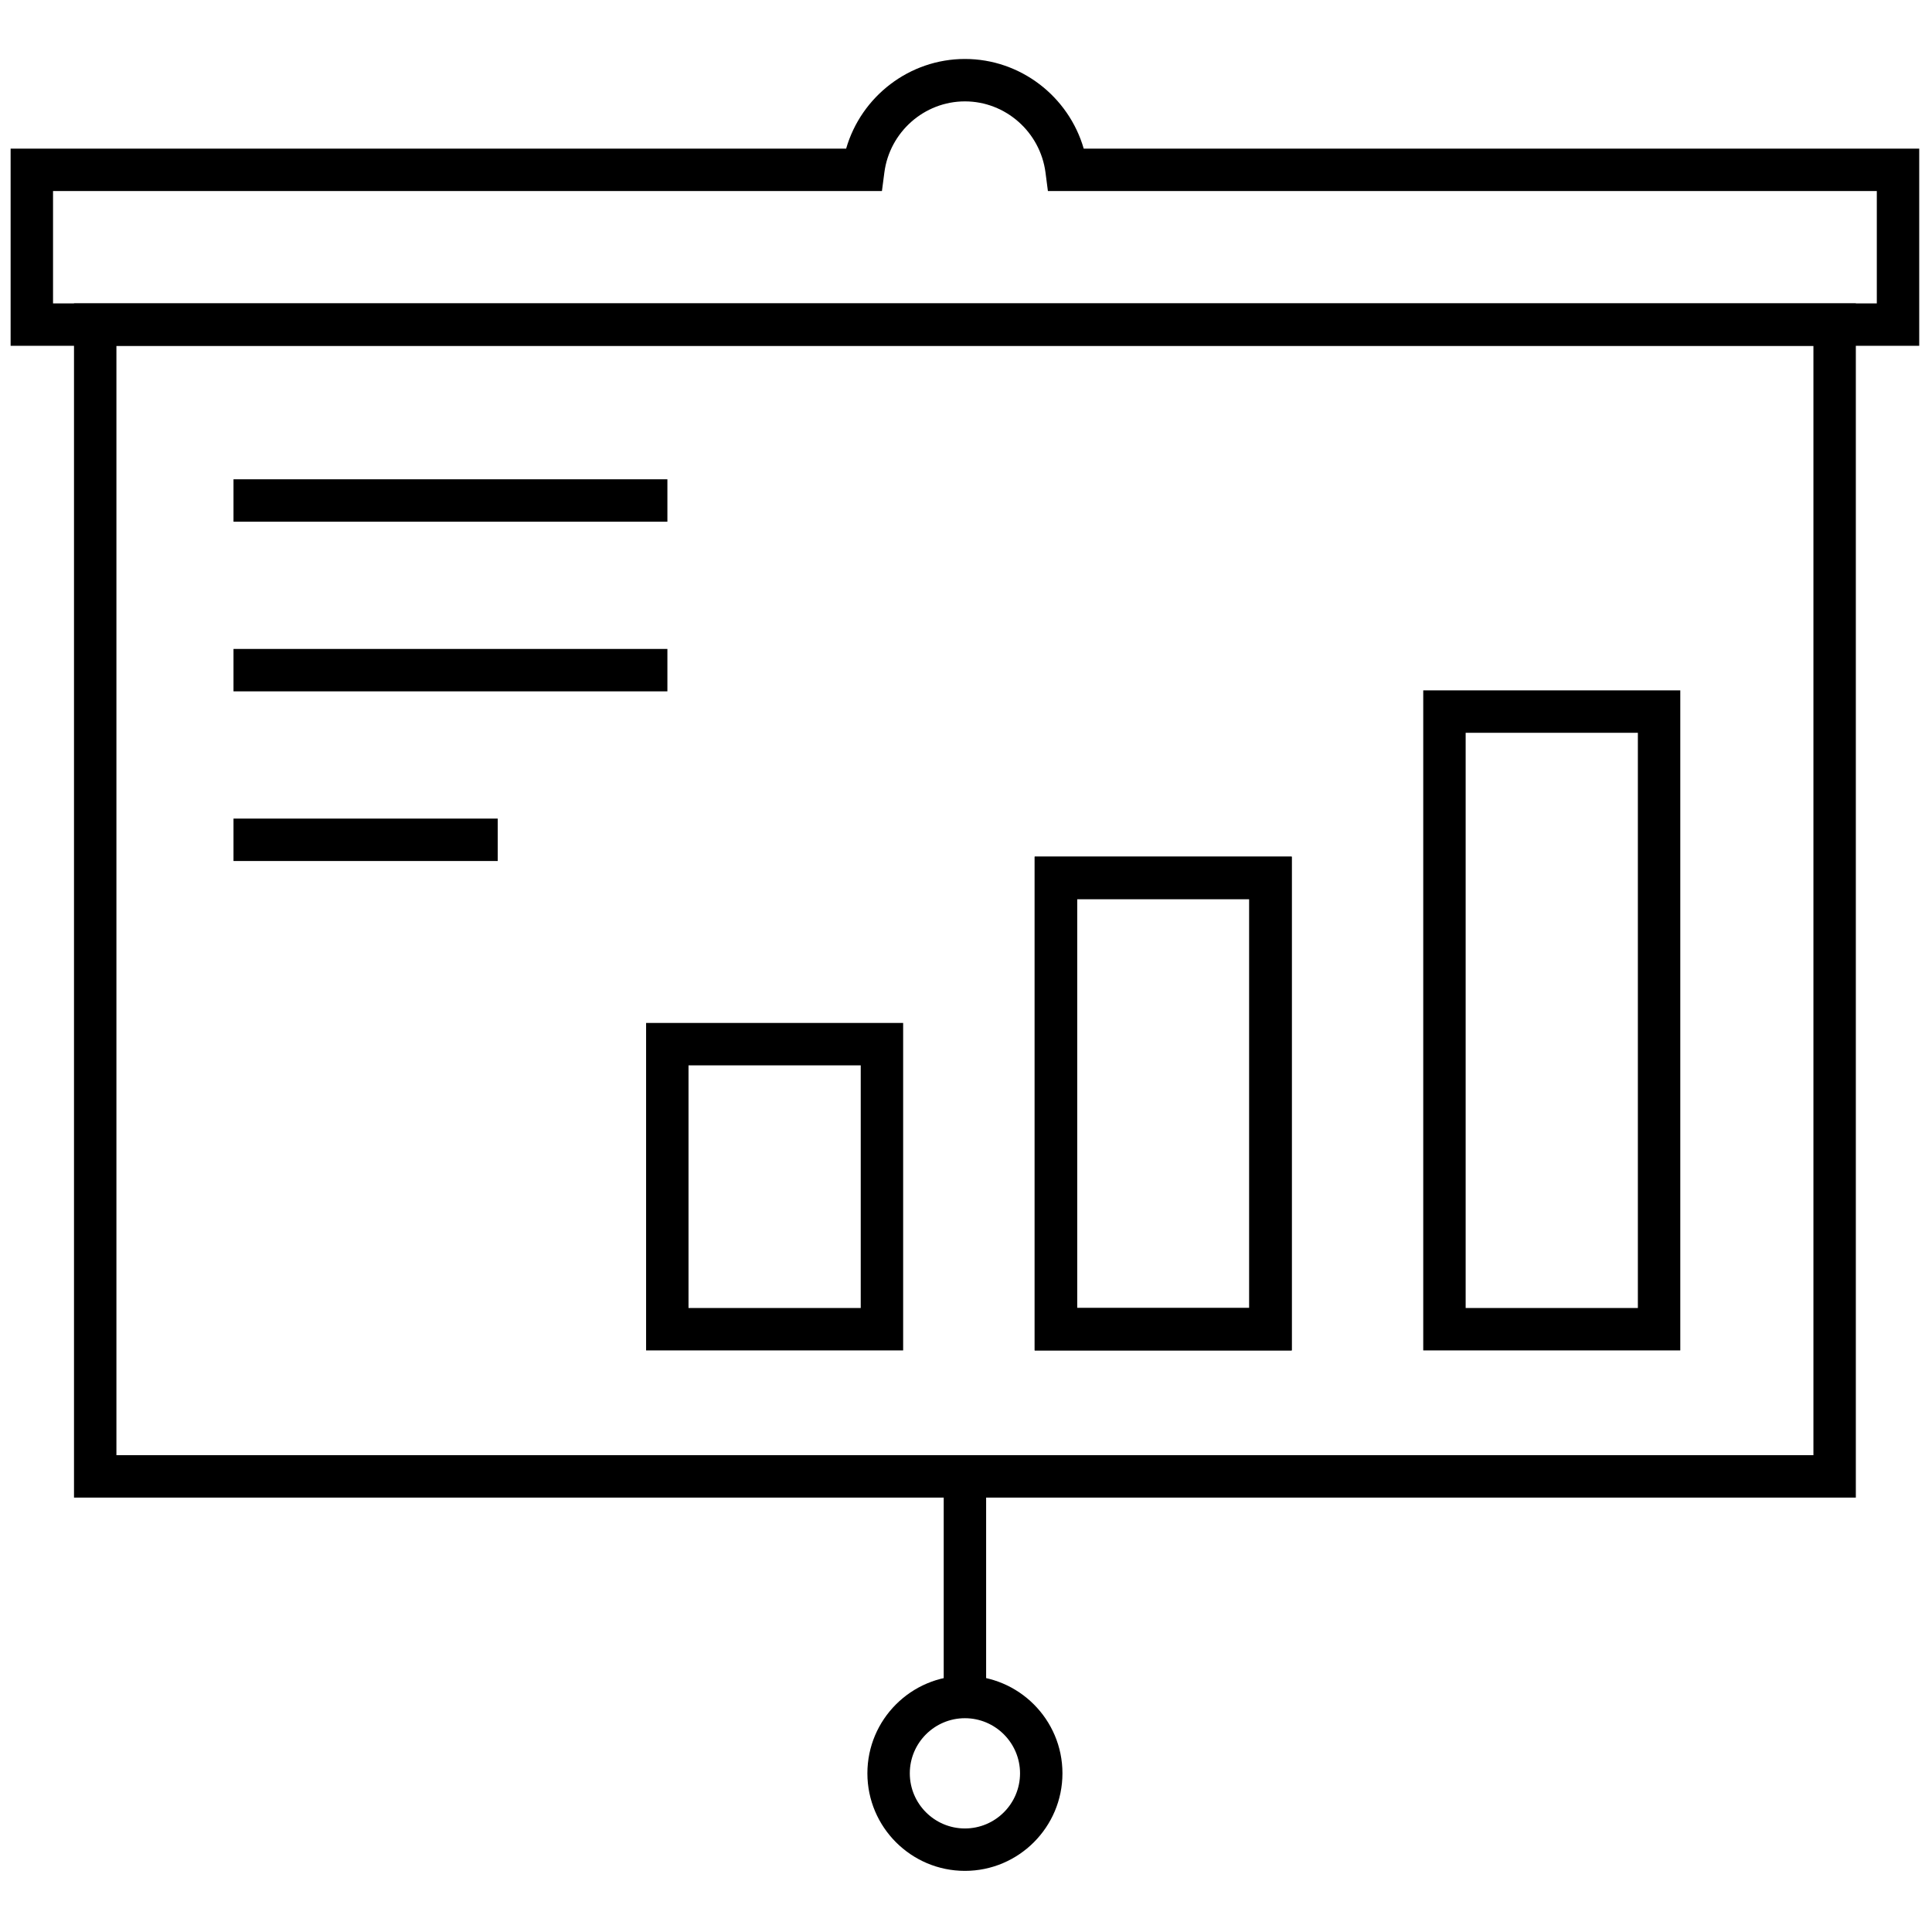 <svg xmlns="http://www.w3.org/2000/svg" xmlns:xlink="http://www.w3.org/1999/xlink" version="1.1"
    width="256" height="256" viewBox="0 0 256 256" xml:space="preserve">

    <defs>
    </defs>
    <g style="stroke: none; stroke-width: 0; stroke-dasharray: none; stroke-linecap: butt; stroke-linejoin: miter; stroke-miterlimit: 10; fill: none; fill-rule: nonzero; opacity: 1;" transform="translate(1.407 1.407) scale(2.81 2.81)" >
        <path d="M 87.011 70.118 H 2.989 V 13.806 h 84.022 V 70.118 z M 4.989 68.118 h 80.022 V 15.806 H 4.989 V 68.118 z" style="stroke: none; stroke-width: 1; stroke-dasharray: none; stroke-linecap: butt; stroke-linejoin: miter; stroke-miterlimit: 10; fill: rgb(0,0,0); fill-rule: nonzero; opacity: 1;" transform=" matrix(1 0 0 1 0 0) " stroke-linecap="round" />
        <path d="M 45 87.72 c -2.536 0 -4.599 -2.063 -4.599 -4.6 s 2.063 -4.599 4.599 -4.599 s 4.599 2.063 4.599 4.599 S 47.536 87.72 45 87.72 z M 45 80.521 c -1.433 0 -2.599 1.166 -2.599 2.599 c 0 1.434 1.166 2.6 2.599 2.6 c 1.433 0 2.599 -1.166 2.599 -2.6 C 47.599 81.688 46.433 80.521 45 80.521 z" style="stroke: none; stroke-width: 1; stroke-dasharray: none; stroke-linecap: butt; stroke-linejoin: miter; stroke-miterlimit: 10; fill: rgb(0,0,0); fill-rule: nonzero; opacity: 1;" transform=" matrix(1 0 0 1 0 0) " stroke-linecap="round" />
        <rect x="44" y="69.12" rx="0" ry="0" width="2" height="10.4" style="stroke: none; stroke-width: 1; stroke-dasharray: none; stroke-linecap: butt; stroke-linejoin: miter; stroke-miterlimit: 10; fill: rgb(0,0,0); fill-rule: nonzero; opacity: 1;" transform=" matrix(1 0 0 1 0 0) "/>
        <path d="M 42.087 63.178 H 29.966 V 47.736 h 12.121 V 63.178 z M 31.966 61.178 h 8.121 V 49.736 h -8.121 V 61.178 z" style="stroke: none; stroke-width: 1; stroke-dasharray: none; stroke-linecap: butt; stroke-linejoin: miter; stroke-miterlimit: 10; fill: rgb(0,0,0); fill-rule: nonzero; opacity: 1;" transform=" matrix(1 0 0 1 0 0) " stroke-linecap="round" />
        <path d="M 60.41 63.178 H 48.289 V 39.895 H 60.41 V 63.178 z M 50.289 61.178 h 8.121 V 41.895 h -8.121 V 61.178 z" style="stroke: none; stroke-width: 1; stroke-dasharray: none; stroke-linecap: butt; stroke-linejoin: miter; stroke-miterlimit: 10; fill: rgb(0,0,0); fill-rule: nonzero; opacity: 1;" transform=" matrix(1 0 0 1 0 0) " stroke-linecap="round" />
        <path d="M 60.41 63.178 H 48.289 V 39.895 H 60.41 V 63.178 z M 50.289 61.178 h 8.121 V 41.895 h -8.121 V 61.178 z" style="stroke: none; stroke-width: 1; stroke-dasharray: none; stroke-linecap: butt; stroke-linejoin: miter; stroke-miterlimit: 10; fill: rgb(0,0,0); fill-rule: nonzero; opacity: 1;" transform=" matrix(1 0 0 1 0 0) " stroke-linecap="round" />
        <path d="M 78.733 63.178 H 66.612 V 32.054 h 12.121 V 63.178 z M 68.612 61.178 h 8.121 V 34.054 h -8.121 V 61.178 z" style="stroke: none; stroke-width: 1; stroke-dasharray: none; stroke-linecap: butt; stroke-linejoin: miter; stroke-miterlimit: 10; fill: rgb(0,0,0); fill-rule: nonzero; opacity: 1;" transform=" matrix(1 0 0 1 0 0) " stroke-linecap="round" />
        <path d="M 90 15.806 H 0 V 6.507 h 39.399 C 40.111 4.045 42.382 2.28 45 2.28 s 4.889 1.765 5.602 4.227 H 90 V 15.806 z M 2 13.806 h 86 V 8.507 H 48.913 L 48.8 7.637 C 48.55 5.723 46.916 4.28 45 4.28 c -1.917 0 -3.55 1.443 -3.799 3.356 l -0.114 0.871 H 2 V 13.806 z" style="stroke: none; stroke-width: 1; stroke-dasharray: none; stroke-linecap: butt; stroke-linejoin: miter; stroke-miterlimit: 10; fill: rgb(0,0,0); fill-rule: nonzero; opacity: 1;" transform=" matrix(1 0 0 1 0 0) " stroke-linecap="round" />
        <rect x="10.51" y="22.1" rx="0" ry="0" width="20.46" height="2" style="stroke: none; stroke-width: 1; stroke-dasharray: none; stroke-linecap: butt; stroke-linejoin: miter; stroke-miterlimit: 10; fill: rgb(0,0,0); fill-rule: nonzero; opacity: 1;" transform=" matrix(1 0 0 1 0 0) "/>
        <rect x="10.51" y="30.1" rx="0" ry="0" width="20.46" height="2" style="stroke: none; stroke-width: 1; stroke-dasharray: none; stroke-linecap: butt; stroke-linejoin: miter; stroke-miterlimit: 10; fill: rgb(0,0,0); fill-rule: nonzero; opacity: 1;" transform=" matrix(1 0 0 1 0 0) "/>
        <rect x="10.51" y="38.1" rx="0" ry="0" width="12.46" height="2" style="stroke: none; stroke-width: 1; stroke-dasharray: none; stroke-linecap: butt; stroke-linejoin: miter; stroke-miterlimit: 10; fill: rgb(0,0,0); fill-rule: nonzero; opacity: 1;" transform=" matrix(1 0 0 1 0 0) "/>
    </g>
</svg>